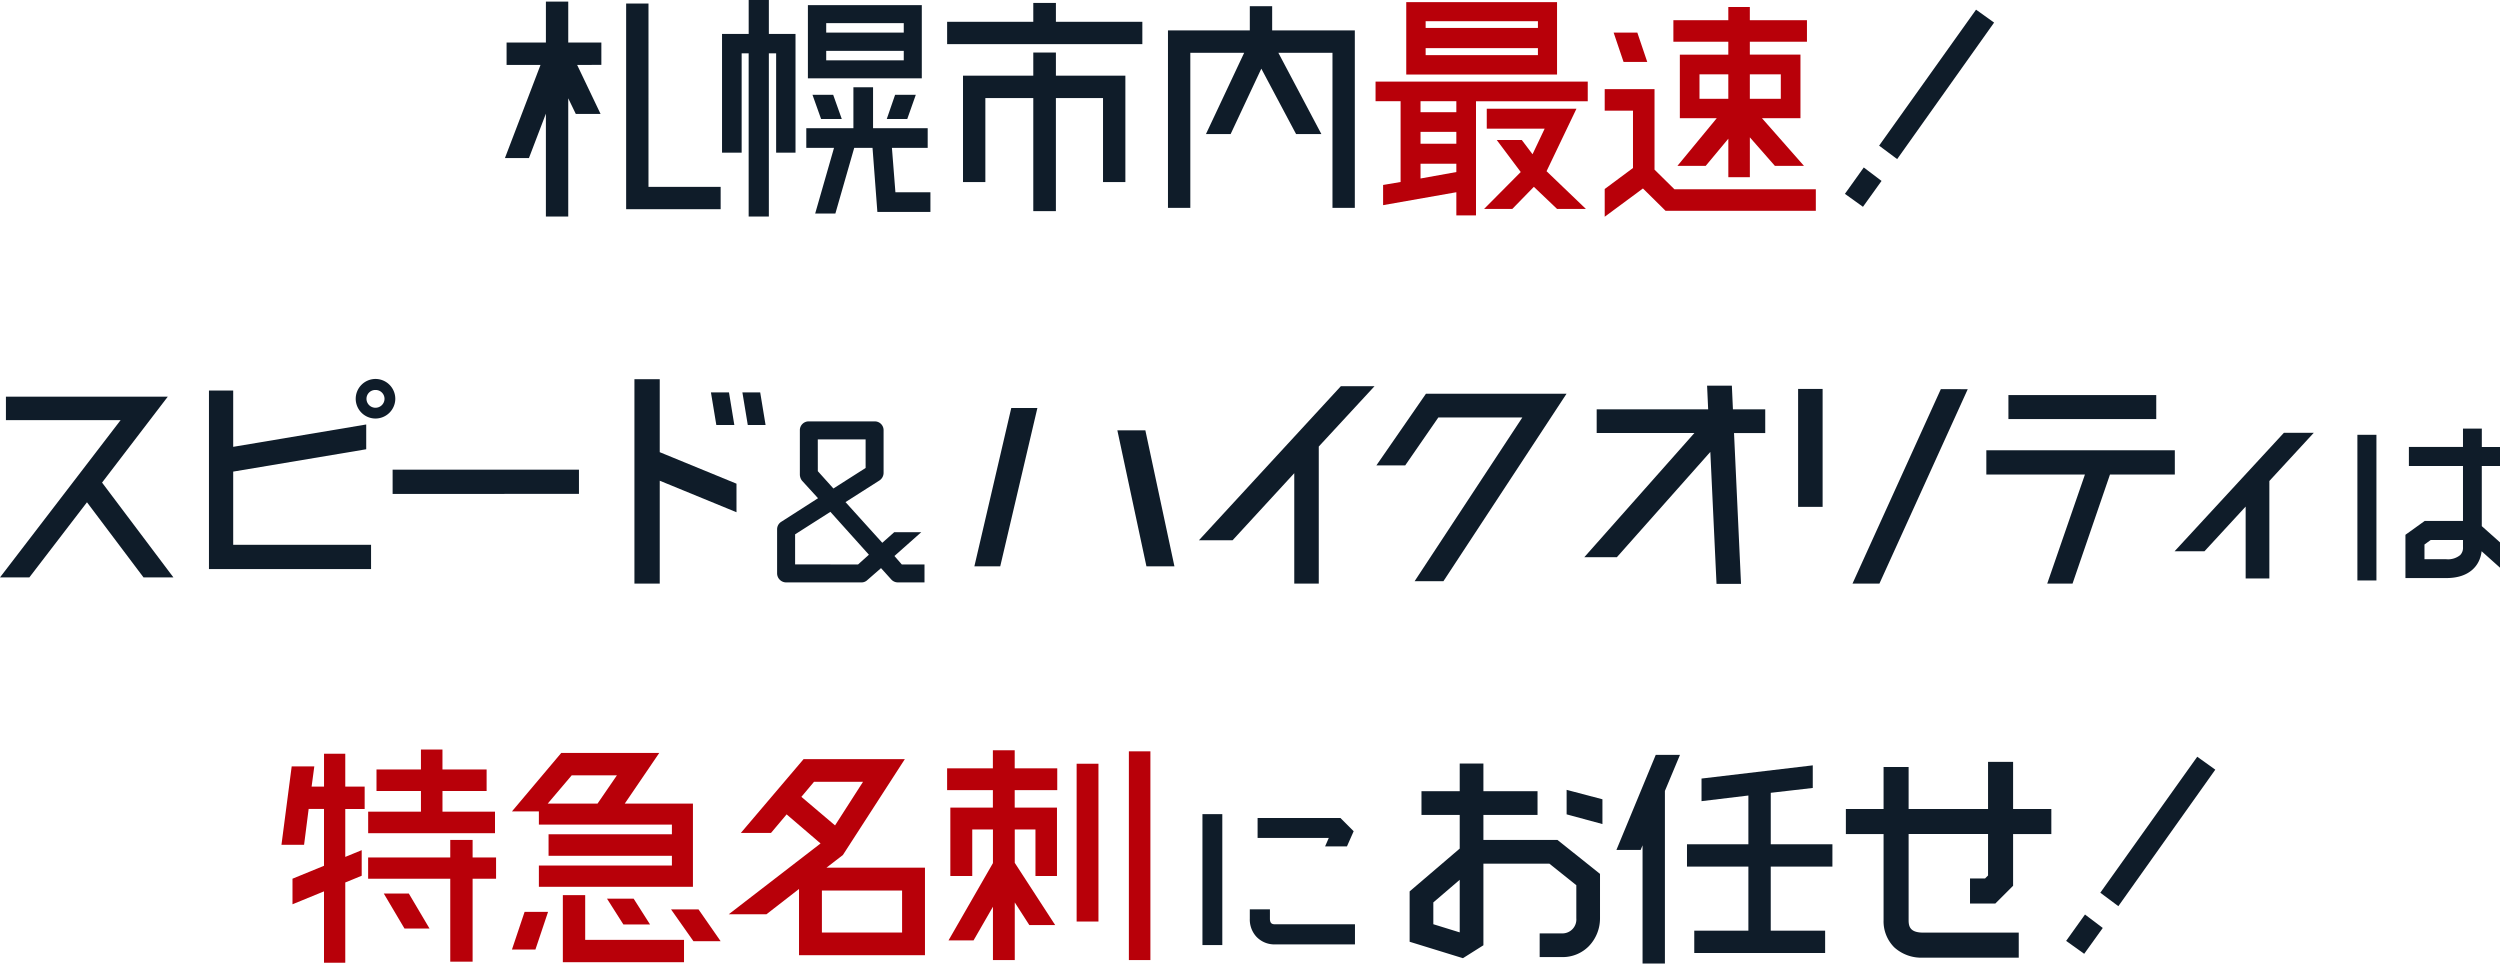 <svg xmlns="http://www.w3.org/2000/svg" width="302" height="116.394" viewBox="0 0 302 116.394"><g transform="translate(-36 -511.235)"><g transform="translate(97 511.235)"><g transform="translate(0 0.196)"><path d="M50.649-160.887v4.944h4v2.7H51.722l2.83,5.921H51.56l-.911-1.887v14.28h-2.7v-12.425L45.9-141.988h-2.9L47.3-153.243H43.2v-2.7h4.75v-4.944Zm9.693,22.379H69.06v2.7H57.643v-24.851h2.7Z" transform="translate(-43.005 160.887)" fill="#0f1c29"/></g><g transform="translate(26.218)"><path d="M76.657-161.1v4.1h3.22v14.346H77.536v-12h-.879v19.712h-2.44v-19.712h-.846v12H71V-157h3.22v-4.1ZM91.945-137.87h4.229v2.374H89.765l-.585-7.741H86.969L84.692-135.3h-2.44l2.277-7.936h-3.35v-2.375H86.87v-4.944h2.374v4.944h6.6v2.375H91.523Zm3.188-22.608v8.848H81.373v-8.848ZM82.967-146.719l-1.041-2.927h2.5l1.041,2.927Zm9.986-11.58H83.585v1.138h9.368Zm-9.368,4.488h9.368v-1.138H83.585Zm9.791,7.091H90.9l1.009-2.927h2.5Z" transform="translate(-70.997 161.096)" fill="#0f1c29"/><path d="M113.173-158.437h10.441v2.7H100.031v-2.7H110.44v-2.277h2.733Zm0,3.709v2.8h8.391v12.849h-2.7v-10.149h-5.692v13.662H110.44v-13.662h-5.79v10.149h-2.7v-12.849h8.49v-2.8Z" transform="translate(-72.837 161.072)" fill="#0f1c29"/><path d="M141.1-157.37h9.986v21.437h-2.7V-154.67h-6.539l5.2,9.824h-3.057l-4.2-7.905-3.709,7.905H133.1l4.62-9.824h-6.506v18.737h-2.7V-157.37H138.4V-160.3h2.7Z" transform="translate(-74.641 161.045)" fill="#0f1c29"/></g><g transform="translate(105.167 0.26)"><path d="M155.286-151.222h25.633v2.374h-13.5v13.792h-2.374v-2.8l-8.848,1.56v-2.439l2.114-.358v-9.759h-3.025Zm21.924-9.6v8.75H158.994v-8.75Zm-12.165,13.3v-1.334h-4.326v1.334Zm0,3.806v-1.432h-4.326v1.432Zm-4.326,4.2,4.326-.781V-141.3h-4.326Zm14.183-19H161.337v.813H174.9Zm-13.564,4.1H174.9v-.846H161.337Zm18.216,6.473-3.611,7.547,4.75,4.554H177.21l-2.8-2.668-2.6,2.668H168.4l4.424-4.457-2.9-3.871h3.025l1.3,1.724,1.464-3.09H168.72v-2.407Z" transform="translate(-155.286 160.818)" fill="#b80009"/><path d="M193.266-138.171h17.078v2.6H192.193l-2.733-2.7-4.619,3.415v-3.35l3.416-2.537v-6.928h-3.416v-2.6h6.018v9.726Zm-3.286-15.386h-2.862l-1.2-3.546h2.862Zm9.792-.879V-156h-6.636v-2.6h6.636v-1.594h2.6v1.594h6.9v2.6h-6.9v1.561h6.115v7.677h-4.651L208.913-141H205.4l-3.025-3.448v4.814h-2.6v-4.651L197.04-141h-3.416l4.75-5.758h-4.457v-7.677Zm-3.481,2.375v2.96h3.481v-2.96Zm9.823,0h-3.741v2.96h3.741Z" transform="translate(-157.159 160.778)" fill="#b80009"/></g><path d="M215.82-137.6l2.277-3.187,2.147,1.626L218-136.035Zm18.021-20.688-11.71,16.491-2.18-1.626,11.71-16.427Z" transform="translate(-53.954 161.017)" fill="#0f1c29"/></g><g transform="translate(36 557.011)"><path d="M260.732-136.282h-3.611l-6.831-9.075-6.961,9.075h-3.545l14.572-19H240.5v-2.83h19.55l-7.937,10.377Z" transform="translate(-239.784 160.256)" fill="#0f1c29"/><path d="M269.662-140.363h16.654v2.927H266.734V-159h2.928v6.8l16.069-2.7v2.993l-16.069,2.7Zm17.175-15.256a2.389,2.389,0,0,1-2.375-2.374,2.4,2.4,0,0,1,2.375-2.407,2.4,2.4,0,0,1,2.407,2.407A2.4,2.4,0,0,1,286.837-155.619Zm0-3.448a1.061,1.061,0,0,0-1.073,1.073,1.082,1.082,0,0,0,1.073,1.073,1.09,1.09,0,0,0,1.105-1.073A1.07,1.07,0,0,0,286.837-159.067Z" transform="translate(-241.492 160.401)" fill="#0f1c29"/><path d="M290.42-145.77V-148.7h22.51v2.927Z" transform="translate(-242.992 159.659)" fill="#0f1c29"/><path d="M333.936-147.746v3.449l-9.271-3.807v12.426h-3.058v-24.689h3.058v8.815Zm-.261-7.091H331.5l-.651-3.936h2.18Zm3.774,0H335.3l-.651-3.936H336.8Z" transform="translate(-244.968 160.399)" fill="#0f1c29"/><g transform="translate(93.879 5.13)"><path d="M354.155-141.54h3.267l-3.241,2.875.888,1.02h2.745v2.169H354.6a1.071,1.071,0,0,1-.81-.365l-1.229-1.36-1.647,1.438a1.01,1.01,0,0,1-.706.288h-9.1a1.1,1.1,0,0,1-1.1-1.1v-5.307a1.064,1.064,0,0,1,.5-.914l4.444-2.849-1.934-2.118a1.244,1.244,0,0,1-.261-.732v-5.359a1.059,1.059,0,0,1,1.071-1.072H351.8a1.059,1.059,0,0,1,1.071,1.072v5.15a1.1,1.1,0,0,1-.5.914l-4.1,2.614,4.443,4.915Zm-4.366,3.895,1.308-1.176L346.444-144l-4.261,2.718v3.634Zm-4.862-11.267,1.883,2.092L350.7-149.3v-3.452h-5.777Z" transform="translate(-340.013 154.924)" fill="#0f1c29"/></g><g transform="translate(117.704 0.813)"><path d="M365.45-137.524l4.457-19.127h3.155l-4.488,19.127Zm20.656-16.427,3.512,16.427h-3.382l-3.513-16.427Z" transform="translate(-365.45 159.35)" fill="#0f1c29"/><path d="M415.623-159.464l-6.734,7.287v16.557h-2.961v-13.337l-7.449,8.1h-4.065l17.142-18.607Z" transform="translate(-367.285 159.529)" fill="#0f1c29"/><path d="M440.267-158.491,425.4-135.851h-3.481l13.012-19.777H424.783l-4,5.79H417.3l5.985-8.653Z" transform="translate(-368.735 159.467)" fill="#0f1c29"/><path d="M465.971-156.671v2.862H462.2l.846,18.217h-2.961l-.748-15.939-11.288,12.718h-3.936l13.3-15H445.609v-2.862h13.467l-.13-2.862h2.993l.129,2.862Z" transform="translate(-370.434 159.533)" fill="#0f1c29"/><path d="M474.649-144.869h-2.961v-14.247h2.961Zm17.532-14.215L481.513-135.6H478.26l10.669-23.486Z" transform="translate(-372.181 159.507)" fill="#0f1c29"/><path d="M518.734-151.649v2.928H510.9l-4.522,13.174h-3.058l4.555-13.174H495.964v-2.928Zm-2.244-6.669v2.9H498.632v-2.9Z" transform="translate(-373.719 159.456)" fill="#0f1c29"/><path d="M528.828-144.543l-4.976,5.4h-3.611l13.207-14.313h3.61l-5.366,5.822v11.775h-2.863Z" transform="translate(-375.257 159.148)" fill="#0f1c29"/></g><g transform="translate(284.773 5.992)"><path d="M543.821-135.653v-17.593h2.3v17.593Zm17.227-13.828h-2.2v7.266l2.2,1.96v3.058l-2.222-1.987c-.183,1.673-1.412,3.242-4.261,3.242h-4.94v-5.228l2.326-1.673h4.626v-6.639h-6.534v-2.3h6.534V-154h2.275v2.222h2.2Zm-4.471,9.8v-.863h-3.895l-.758.549v1.778h2.64a2.32,2.32,0,0,0,1.673-.5A1.25,1.25,0,0,0,556.577-139.679Z" transform="translate(-543.821 154.004)" fill="#0f1c29"/></g></g><g transform="translate(70 601.77)"><path d="M576.518-160.263v3.969h2.342v2.7h-2.342v5.79l1.984-.814v3.091l-1.984.813v9.693h-2.57v-8.62l-3.806,1.561v-3.09l3.806-1.561v-6.864h-1.854l-.552,4.326h-2.732l1.235-9.466h2.732l-.326,2.44h1.5v-3.969Zm18.087,6.994v2.6H579.283v-2.6h6.376v-2.5H580.29v-2.6h5.368v-2.407h2.6v2.407h5.334v2.6H588.26v2.5Zm.129,5.53v2.57H591.9v10.018h-2.7v-10.018h-9.921v-2.57H589.2v-2.114h2.7v2.114Zm-13.564,4.359h3.025l2.5,4.229h-3.024Z" transform="translate(-568.809 160.783)" fill="#b80009"/><path d="M601.79-153.273h-3.253l5.953-7.059h11.84l-4.163,6.116H620.4v10.051H601.79v-2.57h16.069v-1.171h-14.9v-2.6h14.9v-1.172H601.79Zm-3.253,16.687,1.529-4.553H602.9l-1.528,4.553Zm7.221-21.045-2.9,3.416h6.018l2.342-3.416Zm1.626,14.475v5.4h11.938v2.7H604.685v-8.1ZM612-139.611l-1.984-3.123h3.219l1.986,3.123Zm9.075-1.822,2.668,3.838h-3.286l-2.7-3.838Z" transform="translate(-570.693 160.754)" fill="#b80009"/><path d="M638.3-146.424h11.9v10.572H634.985v-8l-3.937,3.058h-4.554l11.093-8.555-4.1-3.513L631.6-150.62h-3.643l7.578-8.913h12.231l-7.481,11.58Zm-1.5-10.377-1.53,1.822,4.067,3.449,3.382-5.27Zm10.636,18.216v-5.074H637.75v5.074Z" transform="translate(-572.464 160.704)" fill="#b80009"/><g transform="translate(80.411 0.097)"><path d="M662.825-160.679v2.18h5.139v2.635h-5.139v2.114h5.107v8.262h-2.6v-5.626h-2.5v4.033l4.879,7.514h-3.123l-1.756-2.732v6.961h-2.636v-6.441l-2.342,4.067h-3.025l5.367-9.336v-4.065h-2.5v5.626H655.05v-8.262h5.139v-2.114H654.66V-158.5h5.529v-2.18Zm7.481,20.689v-19.062h2.636v19.063Zm6.311-20.558h2.6v25.21h-2.6Z" transform="translate(-654.66 160.679)" fill="#b80009"/></g><g transform="translate(111.251 7.813)"><path d="M689.99-136.626h-2.4v-15.815h2.4Zm16.025-.079h-9.646a2.99,2.99,0,0,1-2.274-.941,3.073,3.073,0,0,1-.784-2.169v-1.124h2.431v1.124c0,.628.314.679.628.679h9.646Zm-.157-13.671-.81,1.83h-2.64l.445-1.02h-8.6v-2.405h10.013Z" transform="translate(-687.586 152.441)" fill="#0f1c29"/></g><g transform="translate(136.284 0.65)"><path d="M723.224-149.739h8.946l5.139,4.1v5.367a4.835,4.835,0,0,1-1.334,3.35,4.432,4.432,0,0,1-3.155,1.334h-2.8v-2.862h2.8a1.683,1.683,0,0,0,1.627-1.822v-4l-3.253-2.6h-7.97v9.856l-2.473,1.561-6.439-1.985v-6.083l6.05-5.172v-4.066h-4.619v-2.862h4.619v-3.35h2.862v3.35h6.539v2.862h-6.539Zm-2.862,11.157v-6.343l-3.188,2.732v2.635l3.156.976Zm12.914-17.208,4.326,1.139v2.993l-4.326-1.172Z" transform="translate(-714.312 160.019)" fill="#0f1c29"/><path d="M745.733-160.089h2.928l-1.822,4.359v20.851h-2.7v-14.28l-.229.554h-2.928Zm21.339,13.5h-7.448v7.741h6.57v2.7H750.385v-2.7h6.538v-7.741h-7.416v-2.7h7.416v-5.887l-5.66.683v-2.732L764.7-158.82v2.732l-5.074.585v6.213h7.448Z" transform="translate(-716.002 160.089)" fill="#0f1c29"/><path d="M787.391-145.1l.358-.358v-5.009h-9.595v10.409c0,.781.195,1.5,1.756,1.5h11.548v3.025H779.909a4.858,4.858,0,0,1-3.48-1.236,4.432,4.432,0,0,1-1.3-3.285v-10.409h-4.554v-3.025h4.554v-5.075h3.025v5.075h9.595v-5.693h3.026v5.693h4.619v3.025h-4.619v6.246l-2.147,2.147H785.57V-145.1Z" transform="translate(-717.877 160.032)" fill="#0f1c29"/><path d="M798.982-137.6l2.278-3.187,2.147,1.626-2.244,3.123ZM817-158.284l-11.71,16.491-2.18-1.626,11.71-16.427Z" transform="translate(-719.677 160.074)" fill="#0f1c29"/></g></g></g></svg>
